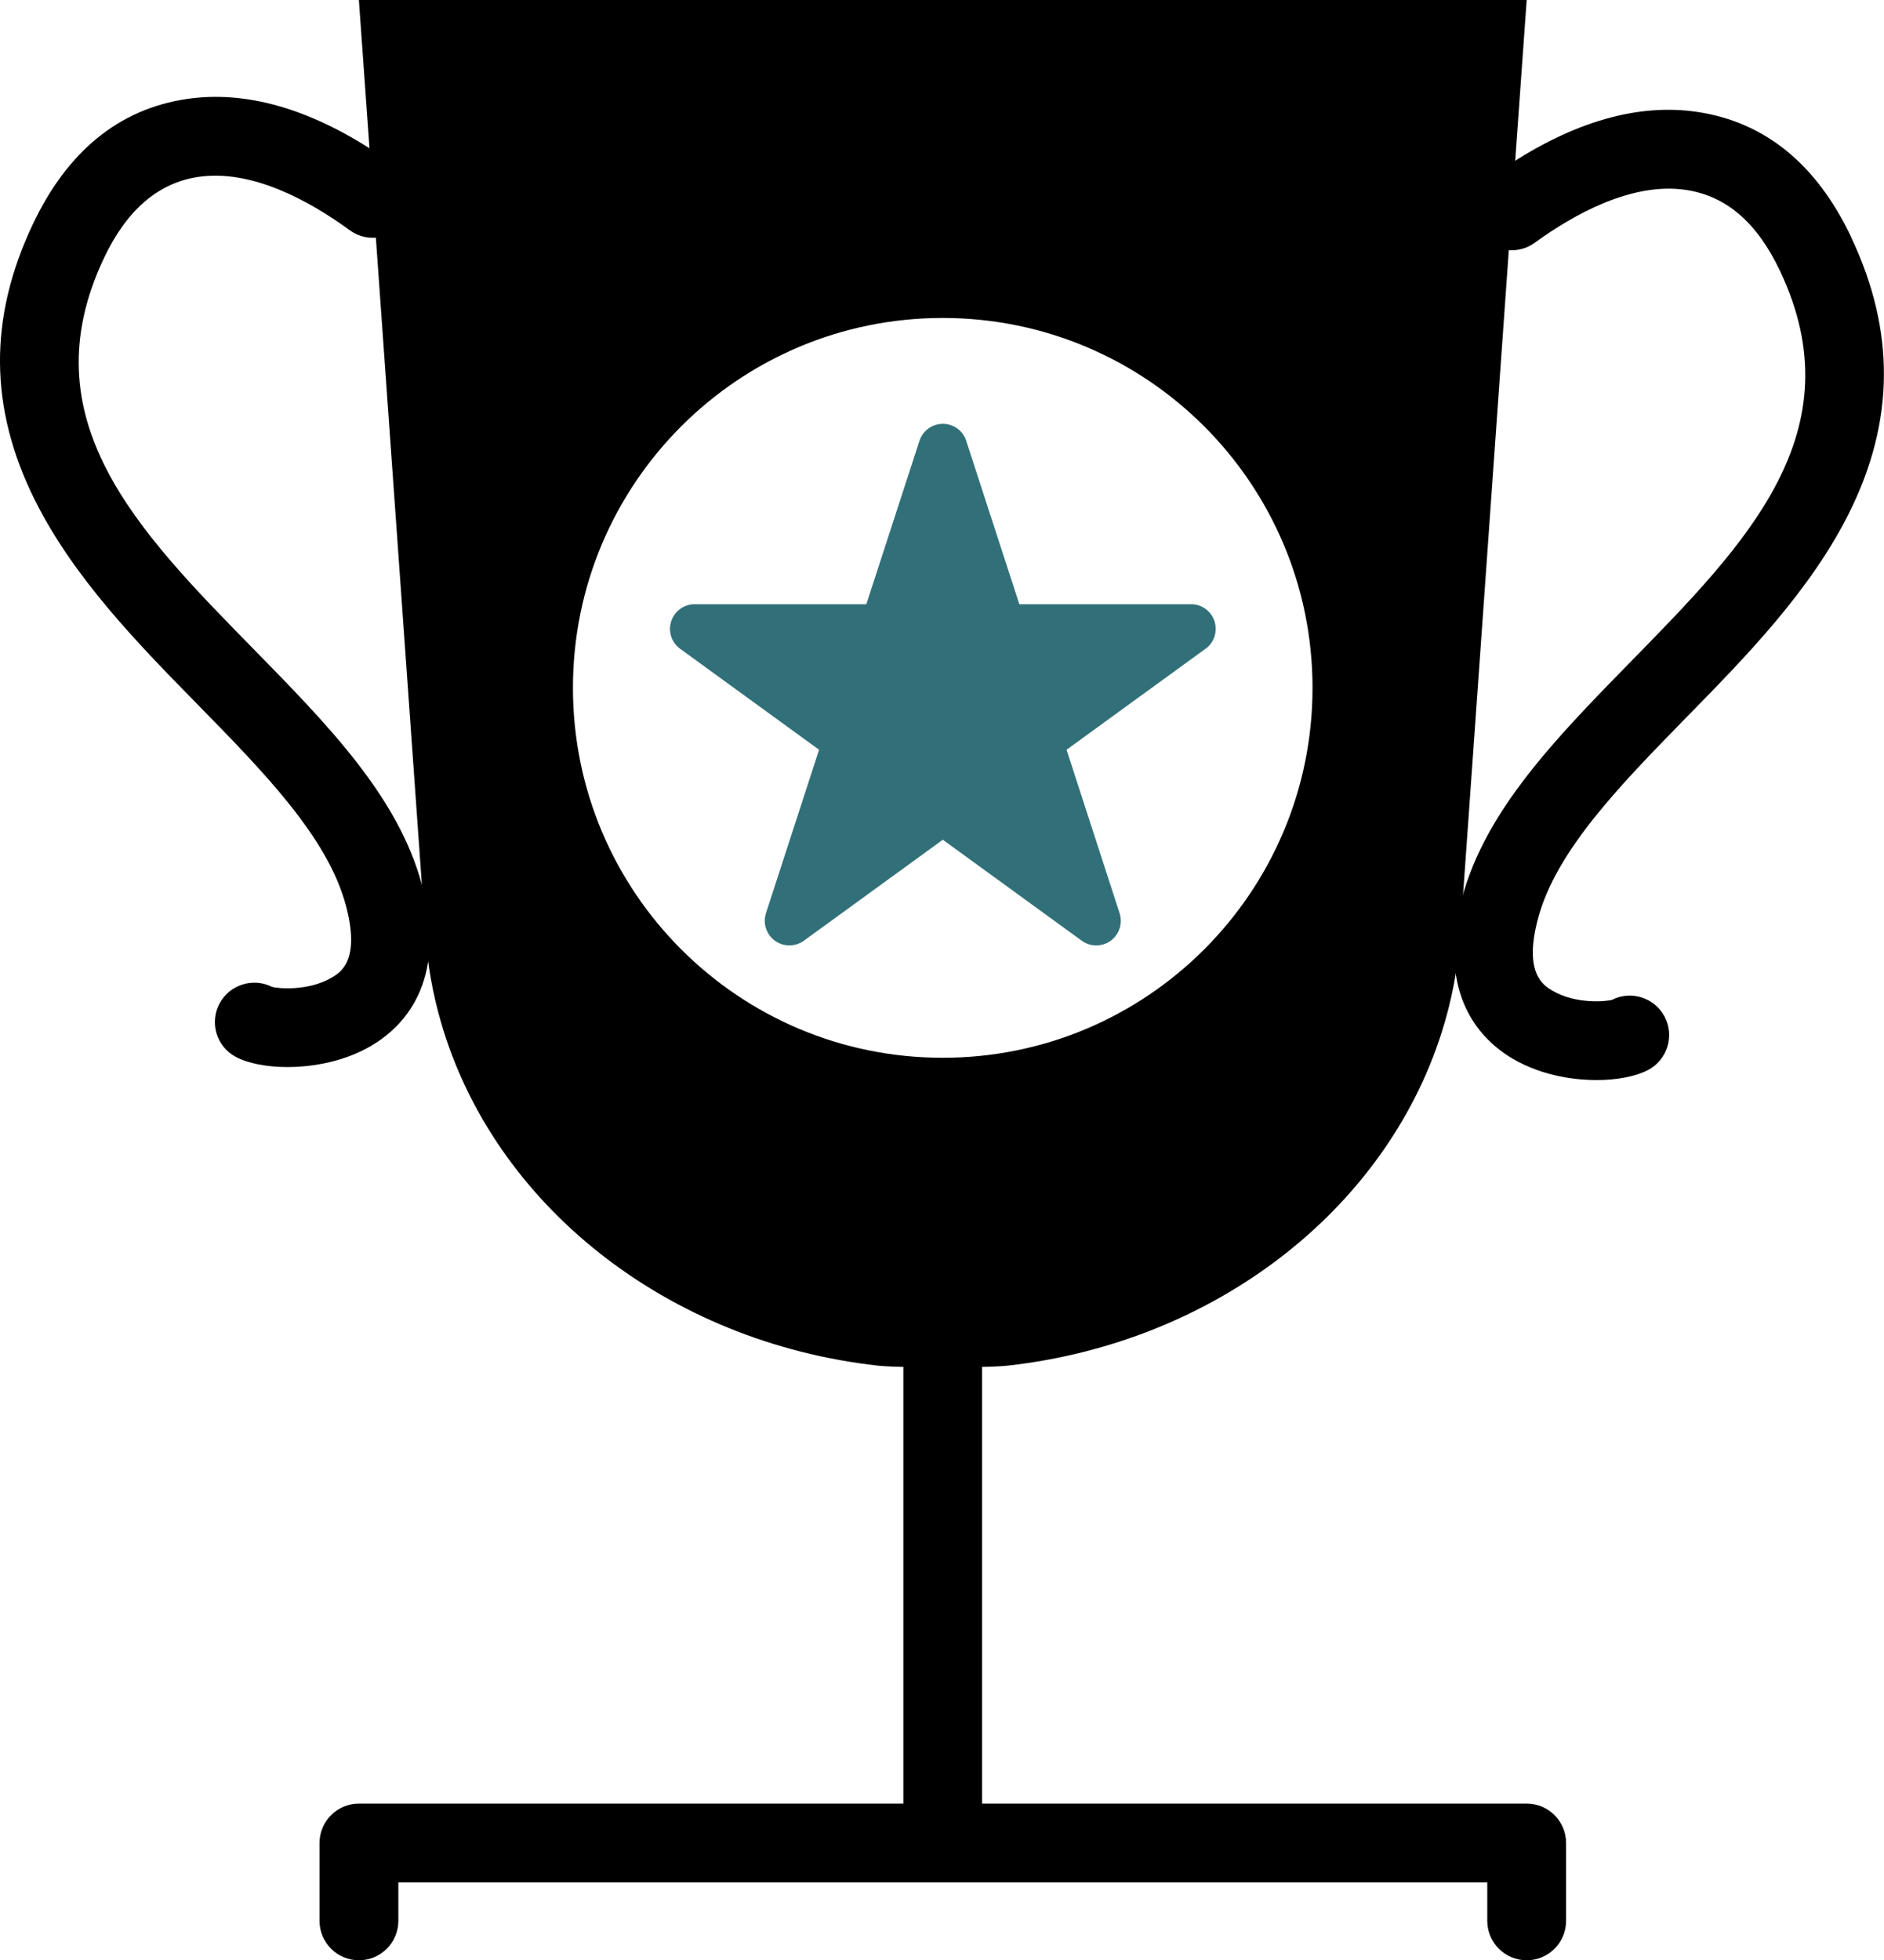 <?xml version="1.0" encoding="UTF-8"?> <svg xmlns="http://www.w3.org/2000/svg" id="Layer_2" data-name="Layer 2" viewBox="0 0 361.91 376.44"><defs><style> .cls-1 { fill: #317078; } </style></defs><g id="Layer_1-2" data-name="Layer 1"><g><g><path d="M293.26,346.35h-104.6v-83.4c0-.2-.01-.4-.03-.6l-.2-2.68-2.68.05c-2.98.06-6.33.06-9.31,0l-2.68-.05-.2,2.68c-.01.19-.03.4-.03.6v83.4h-104.58c-4.17,0-7.57,3.39-7.57,7.57v14.95c0,4.17,3.39,7.57,7.57,7.57s7.57-3.39,7.57-7.57v-7.39h209.18v7.39c0,4.17,3.39,7.57,7.57,7.57s7.57-3.39,7.57-7.57v-14.95c0-4.17-3.39-7.57-7.57-7.57Z"></path><path d="M355.62,45.57c-6.63-14.02-16.56-22.12-29.52-24.07-11.39-1.71-23.8,1.84-36.89,10.57l-1.16.77-1.06,14.97,2.8.23c1.77.14,3.56-.36,5.01-1.41,7.55-5.49,18.72-11.71,29.06-10.16,7.76,1.16,13.67,6.26,18.08,15.57,14.6,30.86-6.39,52.27-28.61,74.95-14.38,14.7-27.96,28.58-32.49,45.5-5.05,18.86,3.93,27.4,9.74,30.82,6.09,3.57,12.71,4.1,16.11,4.1,3.97,0,7.59-.71,9.93-1.95,3.69-1.97,5.1-6.57,3.13-10.26-1.94-3.62-6.42-5.04-10.06-3.21-1.08.34-6.95.9-11.47-1.74-1.68-.99-5.6-3.3-2.78-13.85h0c3.49-13.06,15.71-25.55,28.65-38.79l.07-.07c11.04-11.26,23.56-24.03,31.03-39.01,8.8-17.63,8.93-34.96.41-52.96Z"></path><path d="M71.35,200.8c5.8-3.4,14.76-11.92,9.72-30.8-4.51-16.97-18.13-30.85-32.54-45.54C26.32,101.81,5.35,80.41,19.98,49.54c4.34-9.18,10.41-14.42,18.06-15.56,10.37-1.57,21.58,4.71,29.14,10.23,1.45,1.07,3.24,1.57,5.03,1.43l2.81-.22-1.06-14.98-1.15-.77c-13.11-8.78-25.56-12.37-37.02-10.65-12.93,1.94-22.85,10.03-29.49,24.05-8.53,18-8.4,35.32.39,52.95,7.46,14.97,19.97,27.74,31.06,39.05,12.97,13.23,25.22,25.73,28.7,38.83,2.83,10.59-1.07,12.87-2.74,13.84-4.57,2.68-10.52,2.08-11.48,1.76-3.65-1.82-8.14-.4-10.06,3.21-.95,1.78-1.15,3.83-.57,5.76.59,1.94,1.9,3.53,3.68,4.48,2.33,1.25,5.95,1.96,9.95,1.96,3.4,0,10.03-.53,16.14-4.11h0Z"></path></g><g><path d="M68.94,0l2.29,32.03.44,6.08.33,4.71,9.73,136.74c.4,5.75,1.42,11.36,2.99,16.77,10.15,35.02,43.37,61.39,83.92,65.92,1.42.16,4.35.26,7.75.31,1.51.03,3.11.04,4.72.04s3.2,0,4.7-.04c3.41-.05,6.34-.15,7.76-.31,39.8-4.44,72.52-29.91,83.35-63.93,1.92-6.01,3.14-12.29,3.58-18.77l9.54-134.34.33-4.71.44-6.07,2.46-34.43H68.94ZM181.09,203.13c-39.22,0-71.03-31.81-71.03-71.04s31.81-71.03,71.03-71.03,71.04,31.81,71.04,71.03-31.81,71.04-71.04,71.04Z"></path><path class="cls-1" d="M231.57,124.59l-26.69,19.39,10.19,31.38c.63,1.95-.06,4.09-1.71,5.29-.83.61-1.81.9-2.78.9s-1.95-.29-2.78-.9l-26.69-19.39-26.69,19.39c-1.66,1.2-3.91,1.2-5.56,0-1.66-1.2-2.35-3.34-1.72-5.29l10.2-31.38-26.69-19.39c-1.66-1.2-2.35-3.34-1.71-5.29.63-1.95,2.45-3.27,4.49-3.27h32.99l10.2-31.37c.63-1.95,2.45-3.27,4.5-3.27s3.87,1.32,4.49,3.27l10.2,31.37h33c2.04,0,3.86,1.32,4.49,3.27.63,1.95-.06,4.09-1.71,5.29Z"></path></g></g></g></svg> 